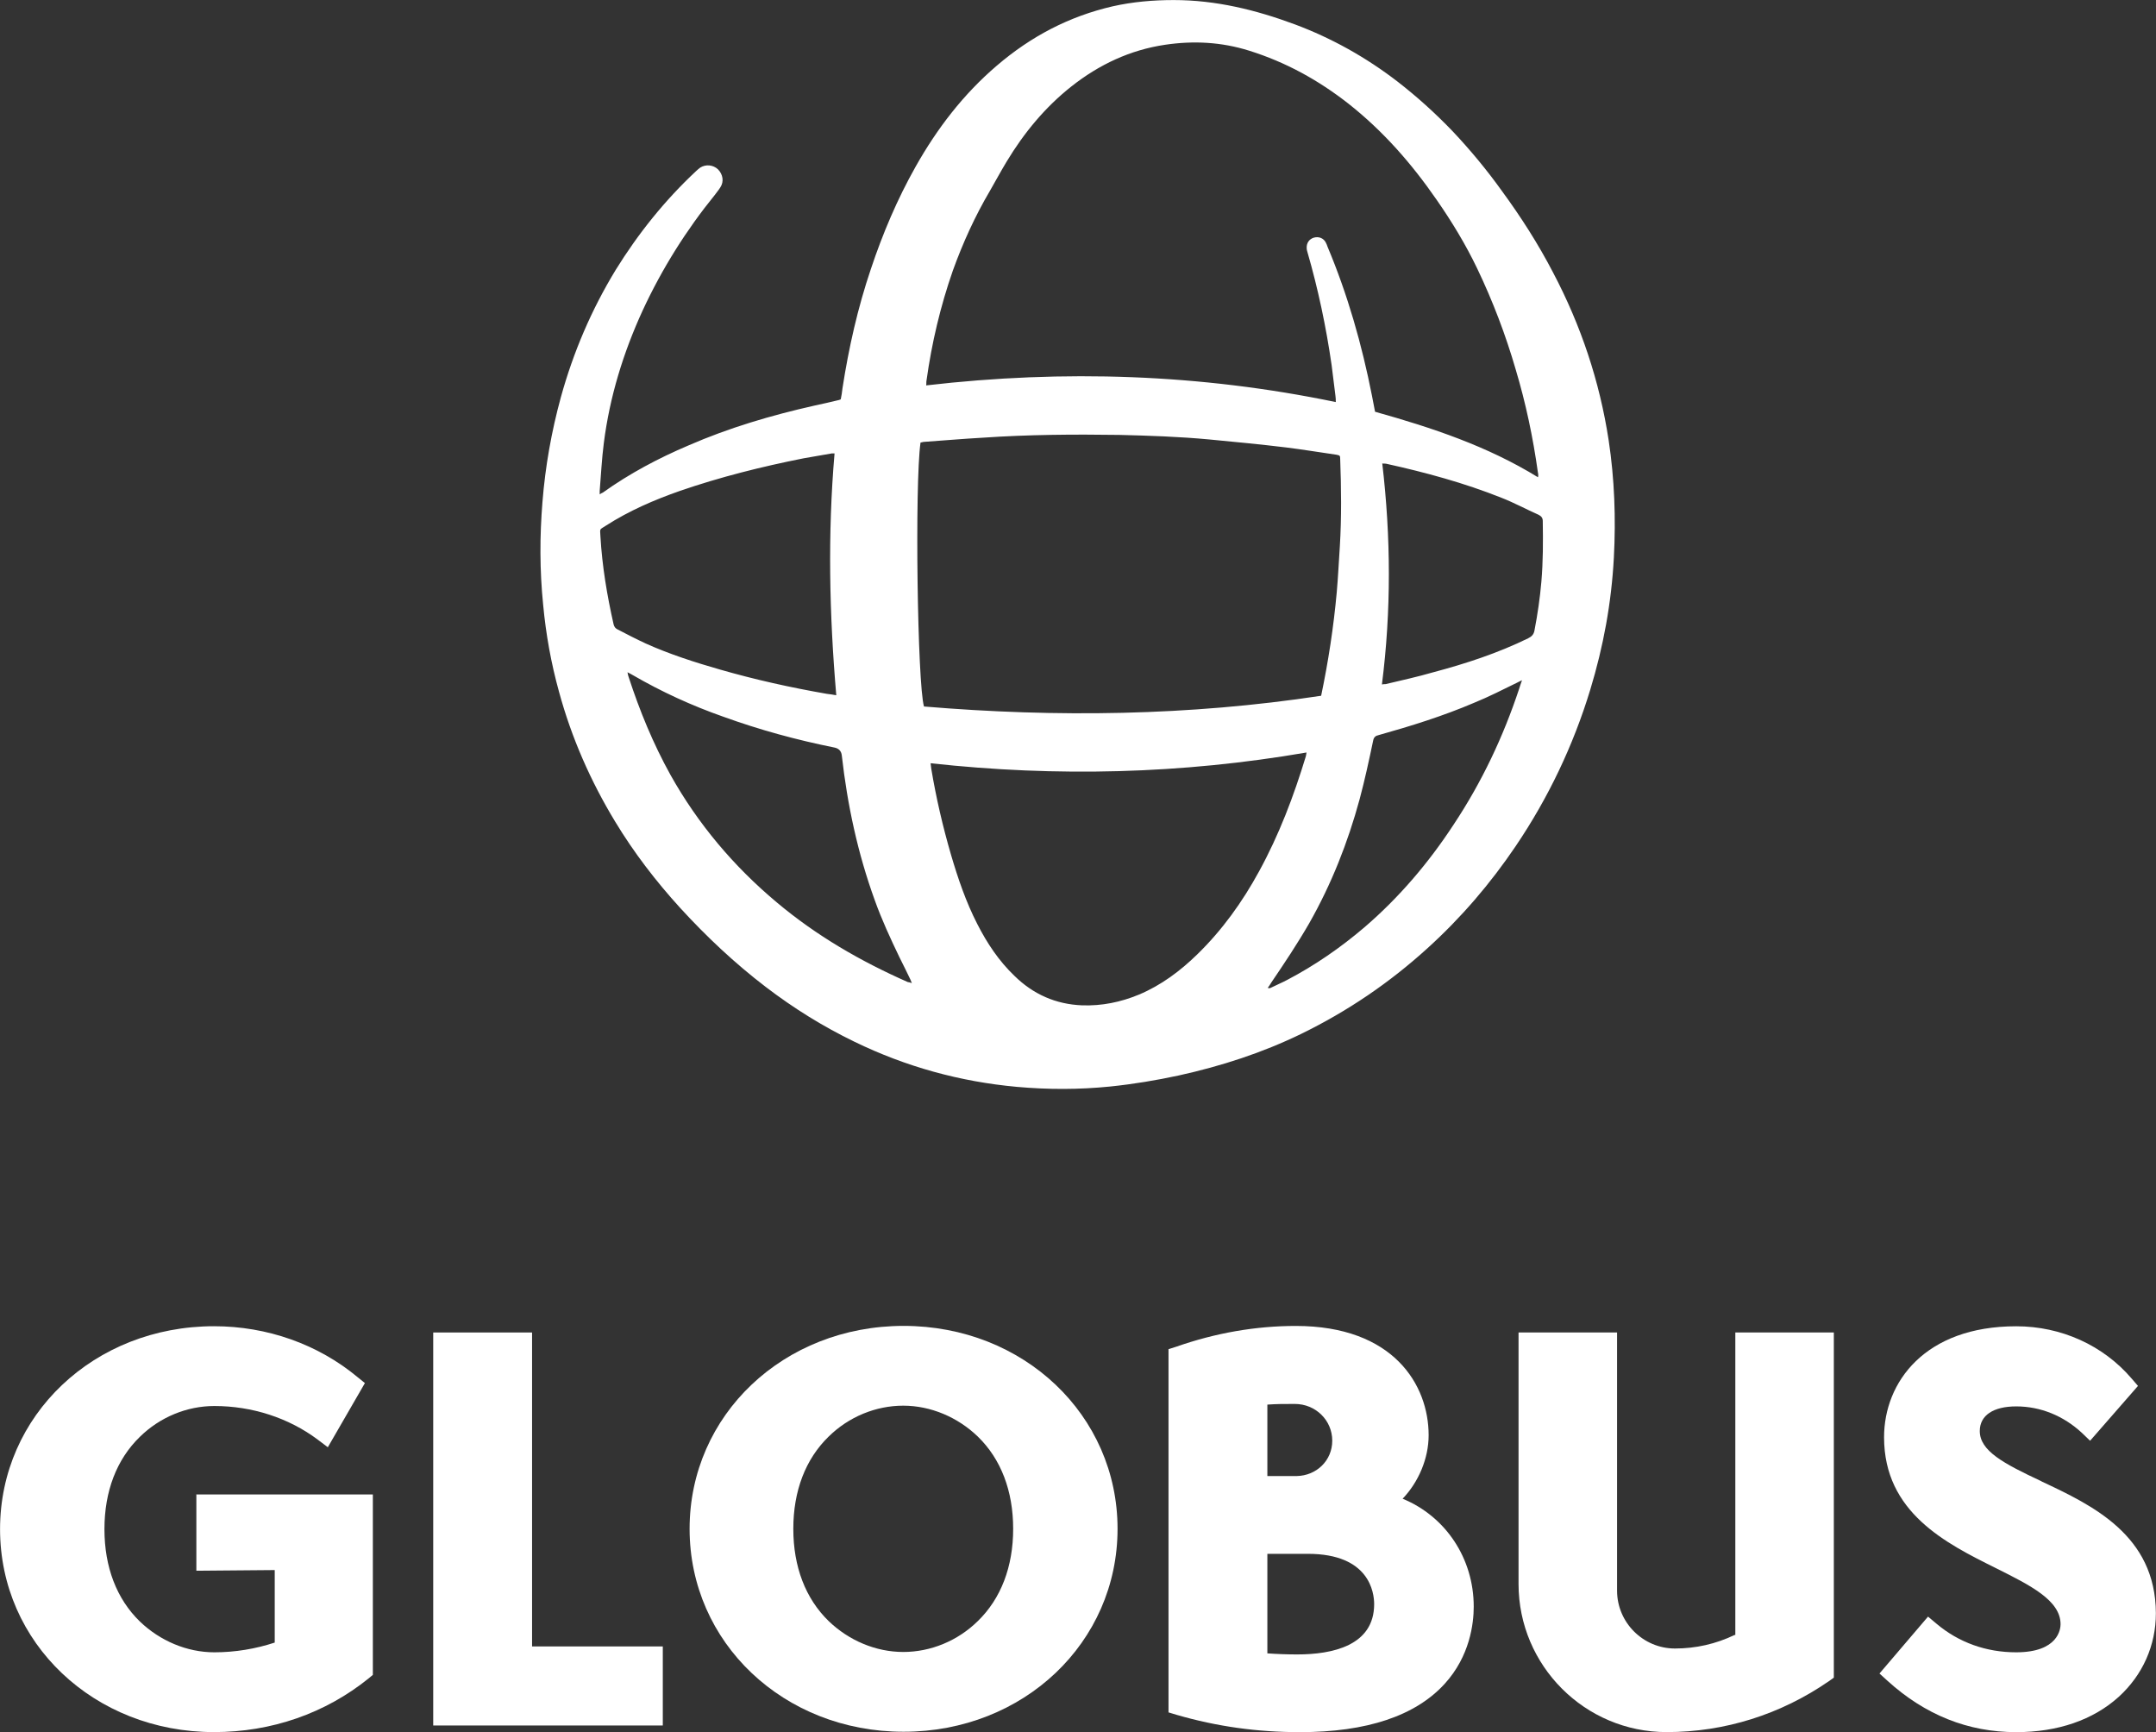<?xml version="1.0" encoding="UTF-8"?> <svg xmlns="http://www.w3.org/2000/svg" id="Ebene_2" data-name="Ebene 2" viewBox="0 0 385.4 309.57"><rect x="0" y="0" width="385.4" height="309.57" fill="#333333" stroke="none"/><defs><style> .cls-1 { fill: #fff; } </style></defs><g id="Ebene_1-2" data-name="Ebene 1"><g><path class="cls-1" d="M34.97,267.1h31.68v32.24l-.74.62c-7.75,6.26-17.36,9.61-27.65,9.61-21.45,0-38.25-15.93-38.25-36.27s16.8-36.27,38.25-36.27c9.49,0,18.6,3.22,25.67,9.11l1.3,1.05-6.63,11.47-1.8-1.36c-5.21-3.91-11.78-6.01-18.48-6.01-4.9,0-9.73,1.98-13.33,5.52-4.15,4.03-6.32,9.73-6.32,16.49s2.17,12.46,6.32,16.49c3.6,3.47,8.43,5.52,13.33,5.52,3.72,0,7.38-.62,10.79-1.74v-12.96l-14.01.12v-13.64h-.12Z"></path><polygon class="cls-1" points="95.11 238.15 77.44 238.15 77.44 308.39 118.48 308.39 118.48 294.26 95.11 294.26 95.11 238.15"></polygon><path class="cls-1" d="M181.11,273.24c0-6.76-2.17-12.46-6.32-16.49-3.6-3.47-8.43-5.52-13.33-5.52s-9.73,1.98-13.33,5.52c-4.15,4.03-6.32,9.73-6.32,16.49s2.17,12.46,6.32,16.49c3.6,3.47,8.43,5.52,13.33,5.52s9.73-1.98,13.33-5.52c4.15-4.03,6.32-9.73,6.32-16.49M199.77,273.24c0,20.34-16.8,36.27-38.25,36.27s-38.25-15.93-38.25-36.27,16.8-36.27,38.25-36.27,38.25,15.93,38.25,36.27"></path><path class="cls-1" d="M238.15,257.49c0-3.66-2.98-6.57-6.7-6.57-1.86,0-3.29,0-4.9.12v12.77h5.21c3.6-.06,6.39-2.79,6.39-6.32M226.55,295.5c1.67.12,3.53.19,5.33.19,6.26,0,13.76-1.55,13.76-8.99,0-2.11-.87-8.99-11.84-8.99h-7.25v17.79ZM263.44,287.13c0,3.04-.68,8.87-5.21,13.83-5.21,5.7-13.89,8.62-25.85,8.62-7.56,0-14.82-.99-22.07-3.1l-1.43-.43v-64.92l1.36-.43c7.07-2.48,14.26-3.72,21.39-3.72,17.48,0,23.75,10.54,23.75,19.53,0,4.15-1.8,8.37-4.65,11.35,7.69,3.16,12.71,10.66,12.71,19.28"></path><path class="cls-1" d="M310.07,292.21c-3.35,1.61-6.94,2.42-10.66,2.42-5.7,0-10.35-4.65-10.35-10.35v-46.13h-17.61v44.95c0,14.57,11.84,26.47,26.47,26.47,10.42,0,20.4-3.16,29.02-9.11l.87-.62v-61.69h-17.61v54.07h-.12Z"></path><path class="cls-1" d="M364.94,264.75c-6.88-3.22-11.04-5.46-11.04-8.99,0-2.79,2.42-4.4,6.51-4.4,4.34,0,8.43,1.67,11.72,4.71l1.49,1.43,8.56-9.8-1.12-1.3c-5.08-5.95-12.59-9.36-20.65-9.36-16.31,0-23.62,9.98-23.62,19.84,0,13.45,11.1,18.97,19.96,23.37,6.2,3.1,11.59,5.77,11.59,10.04,0,.81-.37,5.02-7.94,5.02-5.33,0-10.23-1.74-14.2-5.08l-1.55-1.3-8.68,10.17,1.43,1.3c6.7,6.08,14.38,9.18,23,9.18,7.44,0,13.76-2.17,18.35-6.32,4.28-3.91,6.63-9.18,6.63-14.94-.06-13.95-11.35-19.28-20.46-23.56"></path><path class="cls-1" d="M272.06,121.58c-.43.19-.62.31-.87.43-2.54,1.24-5.08,2.54-7.69,3.6-5.52,2.36-11.28,4.15-17.05,5.77-.56.12-.87.37-.99.99-.74,3.53-1.49,7.01-2.42,10.48-2.11,7.75-5.02,15.13-8.99,22.13-2.11,3.66-4.46,7.19-6.82,10.66-.19.31-.37.62-.62.93.25.06.37.06.5,0,.99-.5,2.05-.93,2.98-1.43,4.96-2.6,9.55-5.77,13.83-9.42,6.2-5.33,11.47-11.53,15.93-18.35,5.02-7.56,8.87-15.69,11.72-24.3.12-.37.25-.81.5-1.49M247.01,122.33c.31-.06.5-.06.68-.06,2.85-.68,5.7-1.3,8.49-2.11,5.83-1.55,11.53-3.41,16.99-6.08.62-.31.99-.68,1.12-1.36.56-2.91.99-5.83,1.24-8.74.31-3.6.31-7.19.25-10.85,0-.56-.25-.87-.74-1.12-2.23-.99-4.4-2.17-6.63-3.04-6.7-2.67-13.58-4.53-20.58-6.08-.19-.06-.43,0-.74-.06,1.55,13.21,1.61,26.35-.06,39.49M163,175.71c-.12-.31-.19-.5-.25-.62-.68-1.36-1.3-2.73-1.98-4.03-1.61-3.35-3.16-6.7-4.4-10.17-3.04-8.37-4.9-17.05-5.89-25.85q-.12-1.18-1.3-1.43c-6.76-1.36-13.39-3.16-19.9-5.52-5.64-1.98-11.04-4.46-16.18-7.44-.25-.12-.5-.31-.93-.5.06.37.12.62.19.81,1.98,6.08,4.4,11.97,7.5,17.55,4.9,8.74,11.28,16.31,18.97,22.75,7.07,5.95,15,10.54,23.44,14.26.12,0,.37.06.74.19M149.18,81.04h-.5c-1.67.31-3.35.56-5.02.87-7.5,1.49-14.94,3.35-22.13,5.83-4.59,1.61-9.05,3.53-13.21,6.2-1.24.81-1.05.43-.99,1.92.31,5.33,1.18,10.54,2.36,15.75.12.43.31.68.68.87,1.67.87,3.35,1.74,5.08,2.54,4.28,1.92,8.74,3.35,13.27,4.65,6.26,1.8,12.65,3.22,19.1,4.34.5.06.99.12,1.67.25-1.24-14.45-1.55-28.83-.31-43.21M166.35,136.4c.06.37.06.68.12.99.87,5.21,2.05,10.29,3.53,15.38,1.24,4.22,2.67,8.43,4.71,12.4,1.74,3.41,3.84,6.57,6.63,9.24,3.35,3.29,7.38,5.08,12.09,5.27,3.53.12,6.88-.56,10.17-1.92,3.97-1.67,7.38-4.22,10.42-7.19,4.46-4.34,8.06-9.36,11.04-14.82,3.6-6.57,6.2-13.45,8.37-20.58.06-.19.06-.43.12-.68-22.32,3.84-44.64,4.4-67.21,1.92M236.16,124.37c1.3-6.2,2.23-12.34,2.79-18.48.25-2.79.37-5.52.56-8.31.31-5.15.25-10.35.06-15.5,0-.68-.06-.68-.68-.81-2.98-.43-6.01-.93-8.99-1.3-4.59-.56-9.18-.99-13.76-1.43-5.33-.5-10.73-.68-16.06-.81-8.12-.12-16.31-.06-24.43.5-3.47.19-6.94.5-10.42.74-.25,0-.5.12-.68.12-1.05,7.38-.56,43.21.62,47.18,23.68,1.98,47.37,1.67,70.99-1.92M274.91,85.31c.06-.19.06-.25.06-.31,0-.19,0-.37-.06-.56-.87-6.26-2.17-12.4-3.97-18.41-1.8-6.2-4.09-12.21-6.88-18.04-2.05-4.28-4.53-8.37-7.25-12.28-4.46-6.45-9.55-12.28-15.75-17.17-5.39-4.22-11.22-7.44-17.79-9.49-4.96-1.55-9.92-1.8-15-1.05-6.26.93-11.78,3.53-16.74,7.44-4.71,3.72-8.49,8.31-11.59,13.45-1.05,1.74-1.98,3.47-2.98,5.21-2.67,4.53-4.84,9.3-6.63,14.26-2.23,6.39-3.78,12.96-4.71,19.65-.06.25,0,.56-.06.87,24.61-2.85,48.98-2.05,73.22,2.98,0-.43,0-.74-.06-1.12-.25-1.8-.43-3.66-.68-5.46-.99-6.88-2.42-13.64-4.34-20.27-.06-.19-.12-.43-.12-.62-.06-.93.43-1.67,1.3-1.92s1.74.12,2.11.87c.12.25.25.5.31.74,3.6,8.56,6.14,17.48,7.94,26.6.19.99.37,1.98.56,2.91,10.17,2.85,20.09,6.14,29.14,11.72M107.2,88.35c.25-.19.43-.25.56-.31,4.77-3.41,9.92-6.14,15.31-8.43,7.25-3.16,14.82-5.39,22.57-7.13,1.43-.31,2.85-.62,4.34-.99.06,0,.12-.06.31-.12.12-.62.25-1.3.31-1.98,1.12-7.25,2.73-14.38,5.08-21.33,2.11-6.32,4.71-12.46,8-18.29,3.84-6.82,8.56-12.96,14.51-18.04,6.08-5.21,12.9-8.8,20.71-10.6,3.6-.81,7.25-1.12,10.91-1.12,7.5,0,14.63,1.74,21.64,4.34,6.63,2.48,12.71,5.89,18.29,10.17,3.53,2.73,6.82,5.7,9.92,8.93,3.16,3.35,6.14,6.94,8.8,10.66,3.41,4.65,6.51,9.49,9.18,14.63,4.96,9.42,8.31,19.41,9.92,29.95,1.05,6.94,1.3,13.95.93,20.96-.43,8.06-1.86,15.87-4.22,23.62-3.04,9.98-7.5,19.34-13.33,27.96-4.53,6.7-9.73,12.77-15.75,18.23-6.82,6.2-14.32,11.28-22.57,15.31-7.01,3.41-14.32,5.77-21.89,7.44-4.03.87-8.12,1.55-12.28,1.98-5.58.56-11.1.56-16.68.06-10.17-.93-19.84-3.6-29.02-8.06-5.64-2.73-10.91-6.01-15.87-9.8-5.52-4.22-10.6-8.99-15.31-14.14-4.34-4.77-8.25-9.86-11.59-15.38-4.4-7.25-7.81-15-10.04-23.19-1.43-5.15-2.36-10.35-2.85-15.62-.62-6.14-.62-12.21-.12-18.35.5-6.32,1.61-12.59,3.29-18.72,2.23-8.06,5.46-15.62,9.8-22.75,4.03-6.51,8.8-12.46,14.38-17.67.25-.25.5-.43.74-.62.99-.62,2.29-.5,3.16.31.87.87,1.12,2.17.43,3.22-.31.5-.68.93-.99,1.36-5.08,6.26-9.42,13.14-12.9,20.65-3.47,7.56-5.89,15.44-6.94,23.68-.37,2.85-.5,5.7-.74,8.56v.62"></path></g></g></svg> 